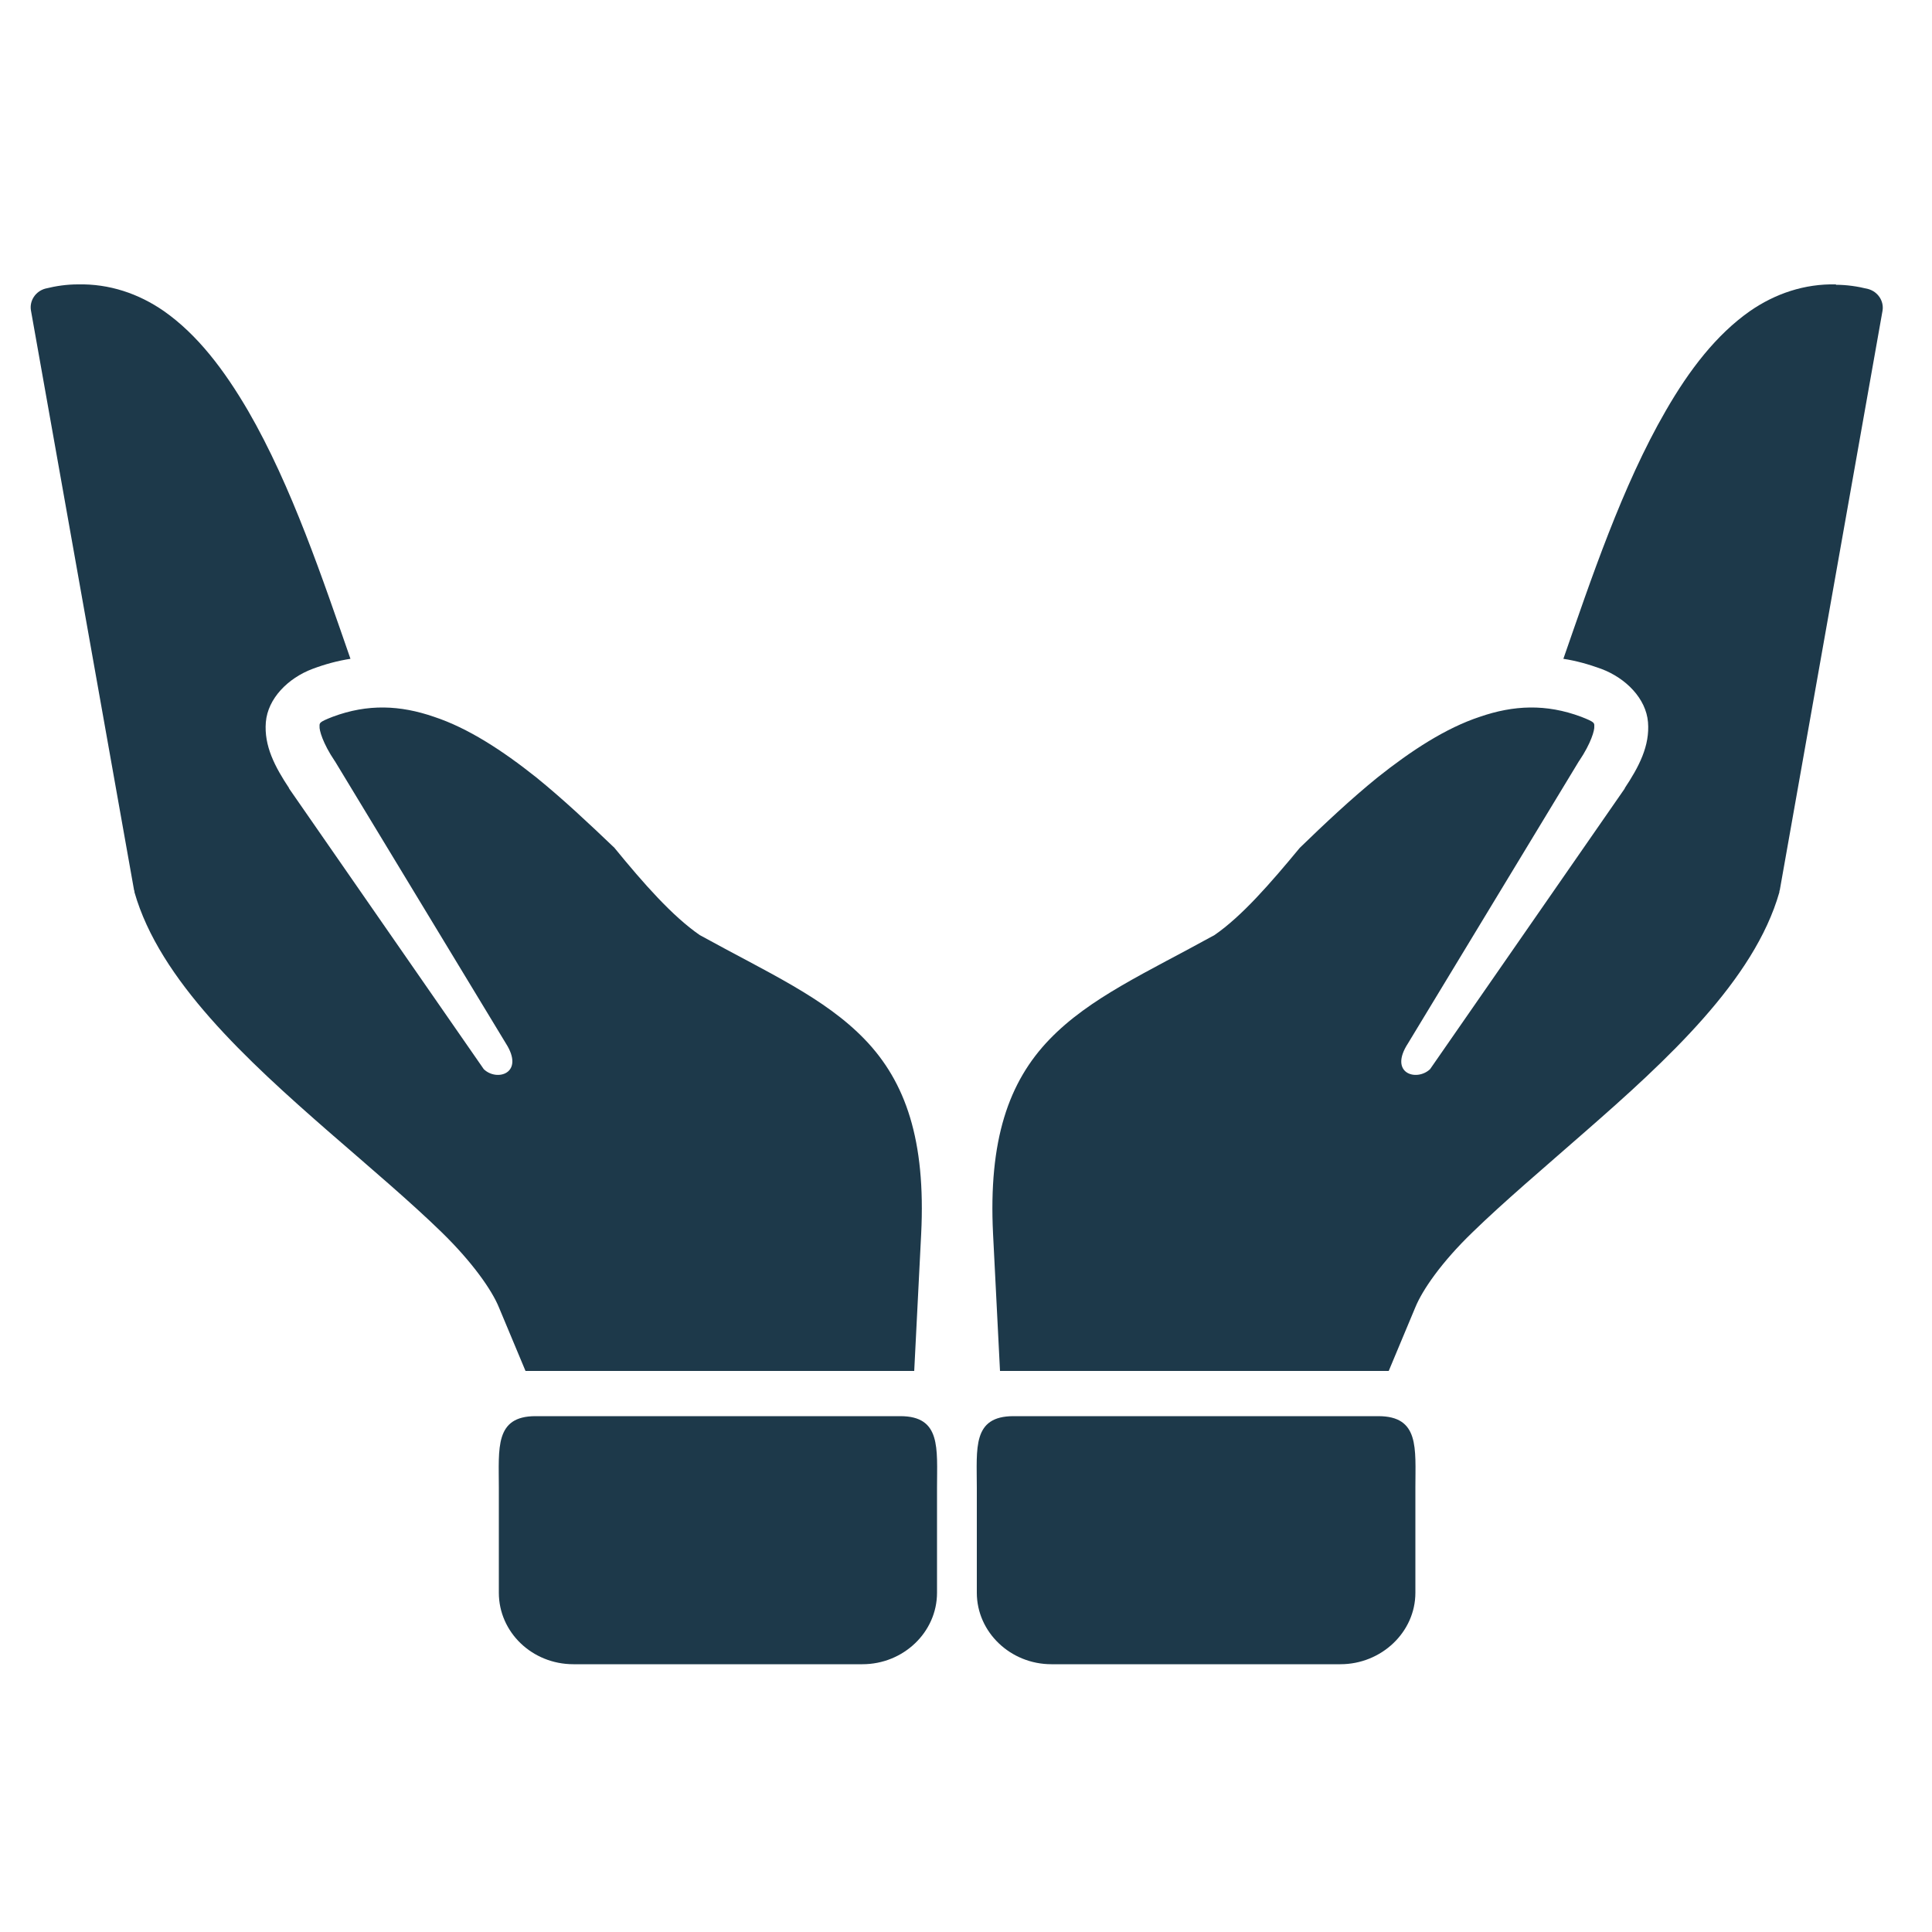 <svg xmlns="http://www.w3.org/2000/svg" id="Calque_1" viewBox="0 0 50 50"><defs><style>.cls-1{fill:#1d394a;}</style></defs><path class="cls-1" d="m47.52,7.36c-.82-.02-1.58.24-2.23.69-.87.61-1.57,1.52-2.18,2.58-1.13,1.95-1.94,4.38-2.65,6.42.33.05.65.14.98.26h0c.64.24,1.16.77,1.21,1.38.05.61-.23,1.15-.61,1.72l.02-.02-5.05,7.28c-.35.33-1.08.11-.57-.67l4.41-7.28s.01-.02.02-.03c.31-.46.4-.8.39-.89,0-.09.02-.11-.34-.25-.91-.34-1.75-.3-2.62,0-.88.29-1.77.87-2.65,1.57-.69.56-1.36,1.19-2.01,1.82-.77.93-1.5,1.77-2.21,2.26-1.76.97-3.23,1.62-4.27,2.7-1.06,1.1-1.58,2.61-1.46,5.03l.18,3.55h10.06l.69-1.65c.18-.44.67-1.16,1.48-1.94.8-.78,1.84-1.66,2.9-2.59,2.13-1.86,4.39-3.93,5.04-6.21,0-.02,0-.04.01-.05l2.66-15c.04-.25-.12-.49-.37-.56h0c-.28-.07-.56-.11-.84-.11Z"></path><path class="cls-1" d="m26.23,36.65c-1.07,0-.95.83-.95,1.85v2.72c0,1.02.87,1.85,1.93,1.85h7.48c1.06,0,1.94-.83,1.94-1.85v-2.72c0-1.02.11-1.85-.96-1.85h-9.44Z"></path><path class="cls-1" d="m2.01,7.36c.82-.02,1.58.24,2.23.69.87.61,1.56,1.52,2.18,2.58,1.13,1.95,1.94,4.38,2.65,6.42-.33.05-.66.14-.98.26h0c-.64.24-1.16.77-1.21,1.38-.05.61.23,1.15.61,1.72l-.02-.02,5.05,7.28c.34.33,1.07.11.57-.67l-4.41-7.28s-.01-.02-.02-.03c-.31-.46-.4-.8-.39-.89,0-.09-.02-.11.34-.25.91-.34,1.75-.3,2.62,0,.88.29,1.77.87,2.65,1.57.69.56,1.36,1.19,2.02,1.82.76.93,1.5,1.77,2.21,2.26,1.76.97,3.23,1.62,4.27,2.7,1.06,1.1,1.58,2.61,1.46,5.03l-.18,3.55h-10.06l-.69-1.65c-.18-.44-.68-1.16-1.48-1.94-.8-.78-1.84-1.66-2.91-2.59-2.13-1.86-4.39-3.93-5.04-6.21,0-.02,0-.04-.01-.05L.8,8.03c-.04-.25.12-.49.37-.56h0c.28-.07.56-.11.84-.11h0Z"></path><path class="cls-1" d="m23.3,36.65c1.06,0,.95.83.95,1.85v2.72c0,1.02-.87,1.85-1.93,1.85h-7.48c-1.07,0-1.93-.83-1.93-1.85v-2.72c0-1.02-.11-1.85.95-1.85h9.44Z"></path></svg>